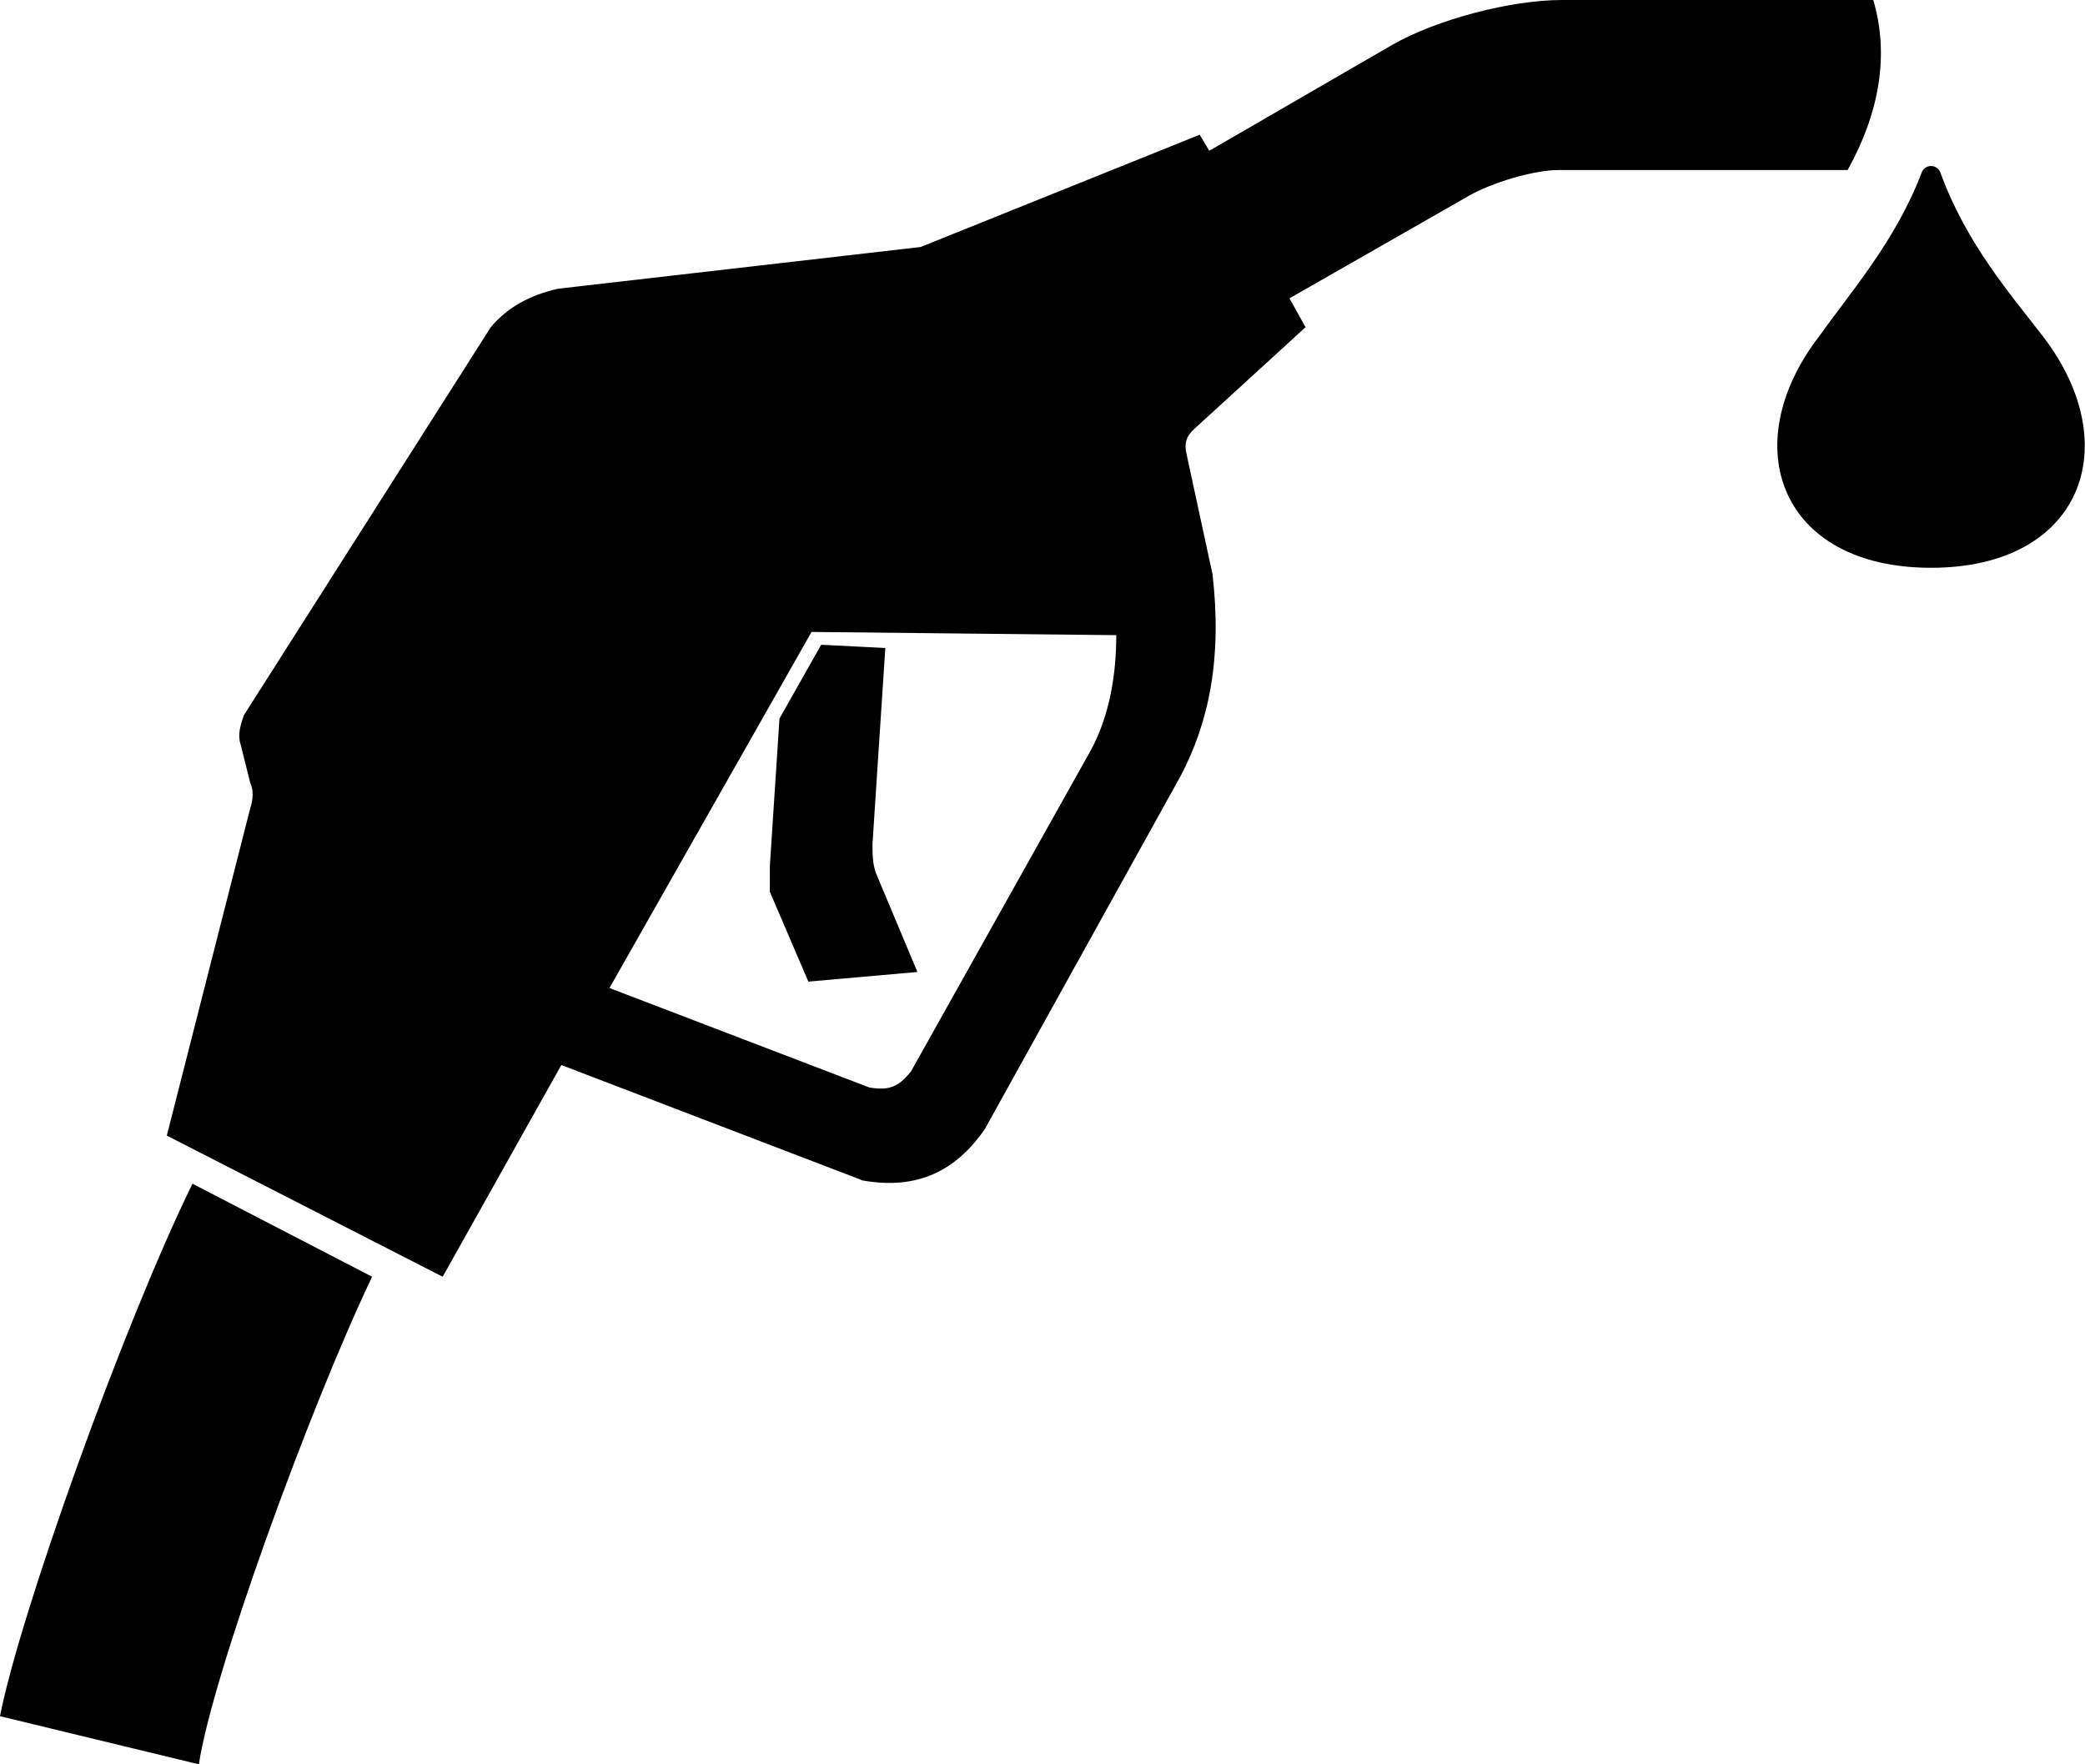 <?xml version="1.0" encoding="utf-8"?>
<!-- Generator: Adobe Illustrator 18.1.0, SVG Export Plug-In . SVG Version: 6.00 Build 0)  -->
<!DOCTYPE svg PUBLIC "-//W3C//DTD SVG 1.1//EN" "http://www.w3.org/Graphics/SVG/1.1/DTD/svg11.dtd">
<svg version="1.1" id="Laag_1" xmlns="http://www.w3.org/2000/svg" xmlns:xlink="http://www.w3.org/1999/xlink" x="0px" y="0px"
	 viewBox="0 0 65 55" enable-background="new 0 0 65 55" xml:space="preserve">
<path fill-rule="evenodd" clip-rule="evenodd" d="M28.7,7.7l8.7-3.5l0.3,0.5l5.7-3.3C44.8,0.6,47.1,0,48.7,0h9.7
	c0.5,1.7,0.2,3.5-0.8,5.3h-9c-0.8,0-2.1,0.4-2.8,0.8l-5.6,3.2l0.5,0.9l-3.5,3.2c-0.2,0.2-0.3,0.4-0.2,0.8l0.8,3.7
	c0.3,2.6-0.1,4.6-1,6.3l-6.1,11c-0.9,1.3-2.1,1.9-3.8,1.6l-9.4-3.6l-3.7,6.6l-8.6-4.4l2.6-10.2c0.1-0.3,0.1-0.6,0-0.8l-0.3-1.2
	c-0.1-0.3,0-0.6,0.1-0.9l7.7-12.1c0.5-0.6,1.2-1,2.1-1.2L28.7,7.7L28.7,7.7z M11.6,39.8c-2,4.2-5,12.5-5.4,15.2L0,53.5
	c0.6-3.1,3.8-12.1,6-16.6L11.6,39.8L11.6,39.8z M19,30.8l8.1,3.1c0.6,0.1,0.9,0,1.3-0.5l5.6-10c0.6-1.1,0.8-2.4,0.8-3.6l-9.5-0.1
	L19,30.8L19,30.8z M27.6,20.2l-0.4,6.1c0,0.3,0,0.6,0.1,0.9l1.3,3.1l-3.4,0.3l-1.2-2.8C24,27.6,24,27.3,24,27l0.3-4.6l1.3-2.3
	L27.6,20.2L27.6,20.2z M60.5,5.4c0.8,2.2,2.2,3.8,3.2,5.1c2.6,3.4,1.2,7.2-3.5,7.2c-4.7,0-6.1-3.8-3.5-7.2c1-1.4,2.4-3,3.2-5.1
	C60,5.1,60.4,5.1,60.5,5.4L60.5,5.4z"/>
</svg>

